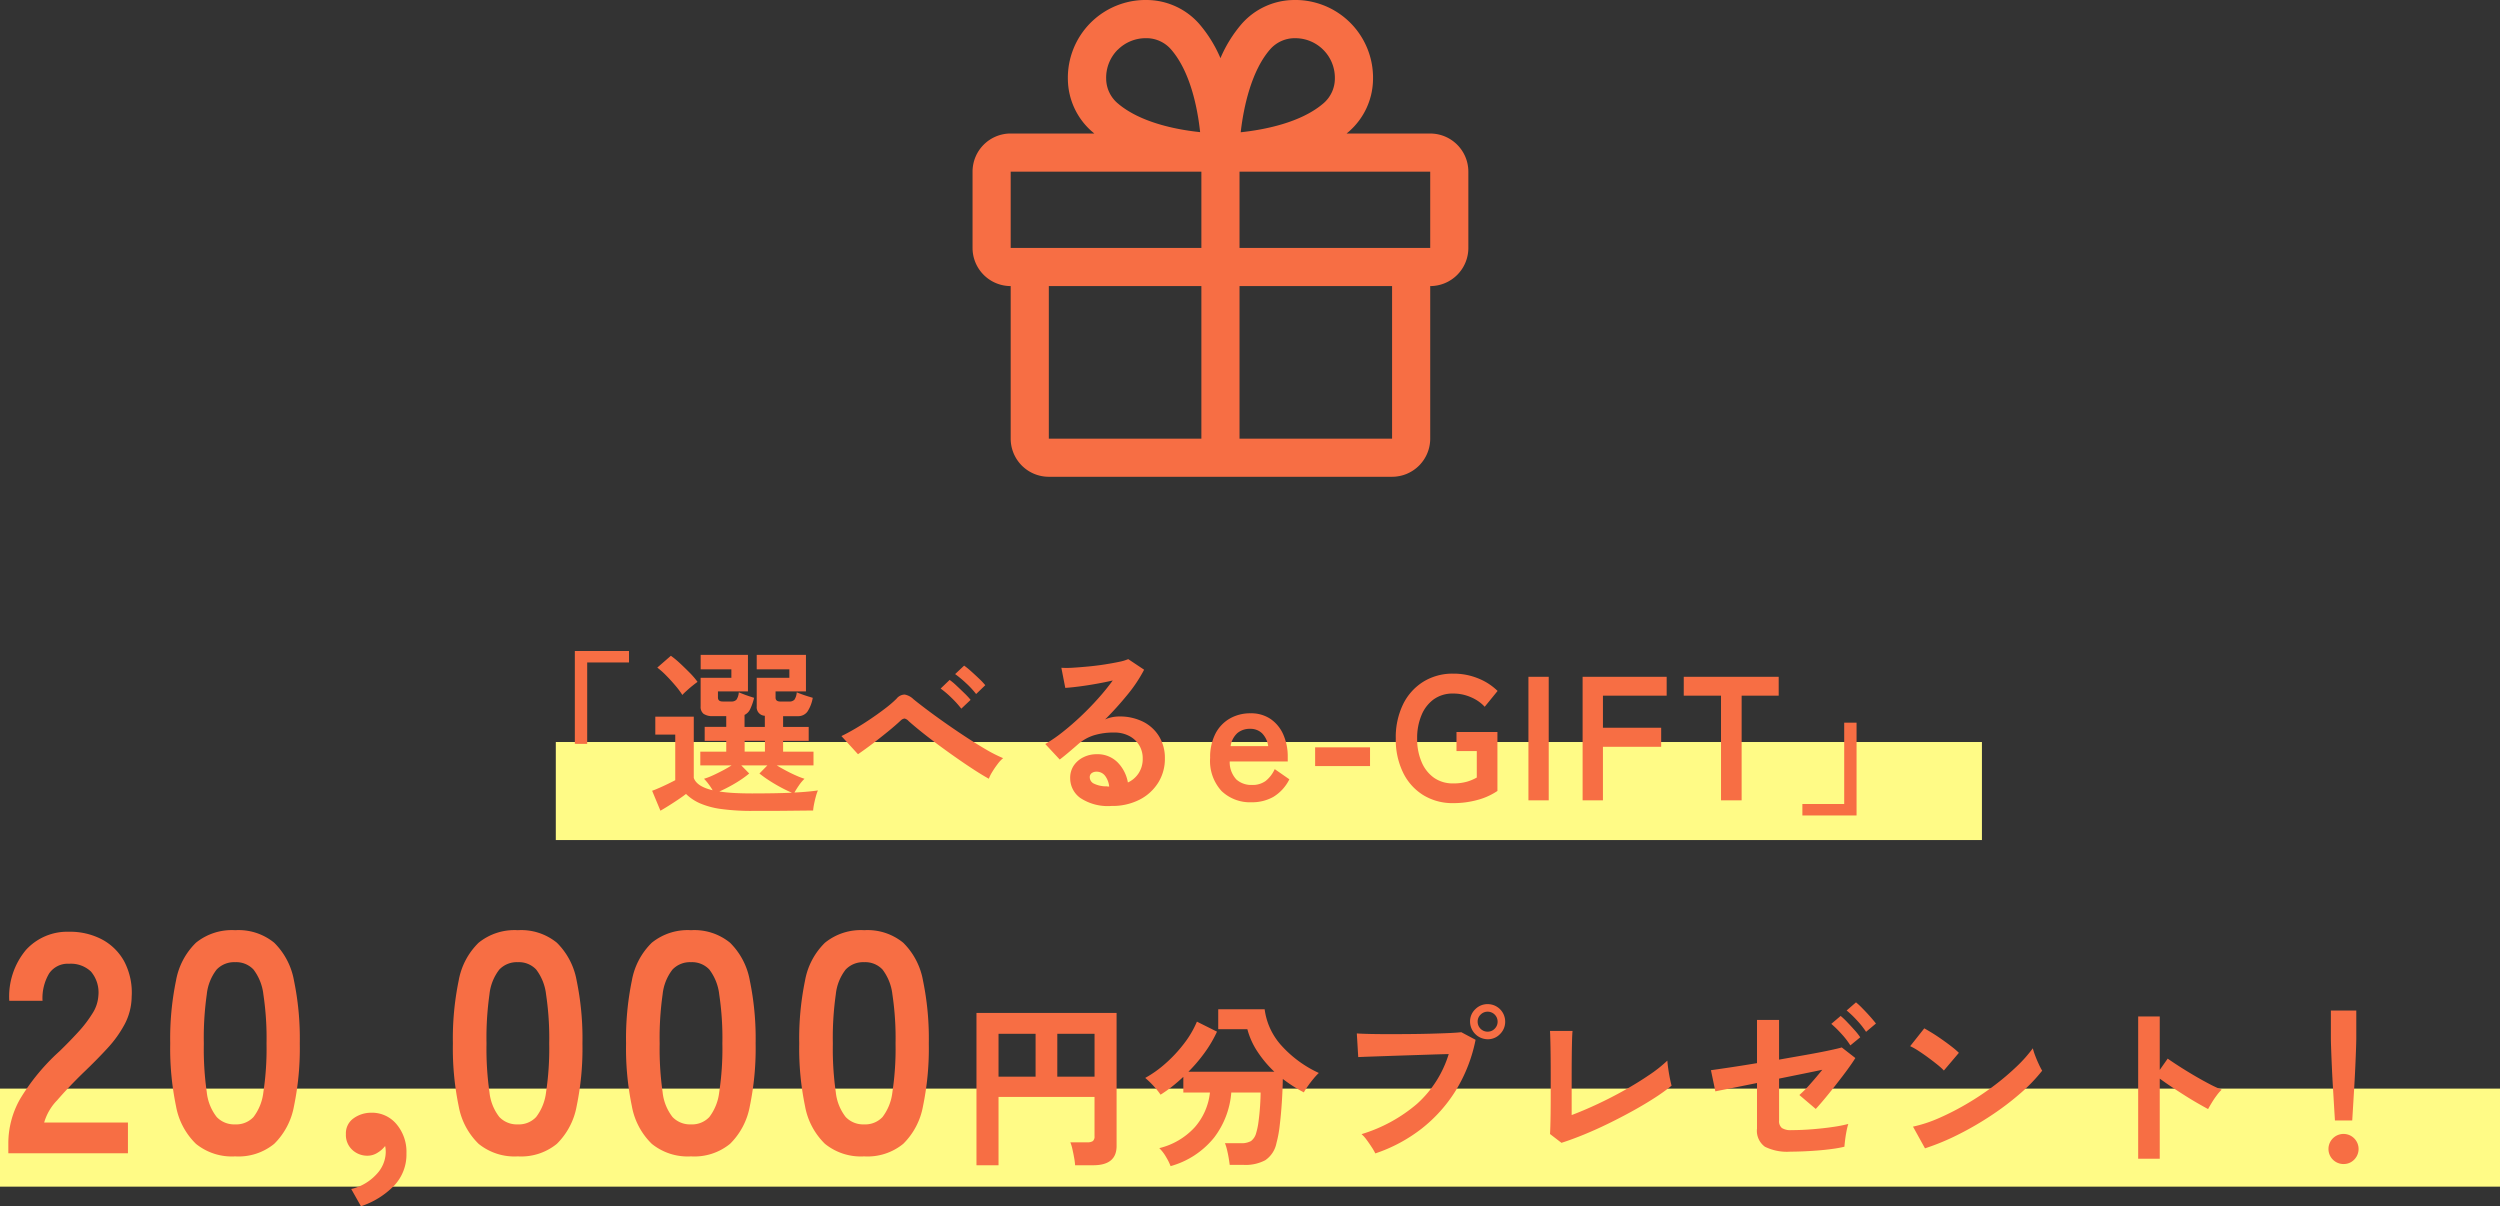 <svg xmlns="http://www.w3.org/2000/svg" width="255" height="123.039" viewBox="0 0 255 123.039">
  <rect x="0" y="0" width="255" height="123.039" fill="#333333" stroke="none"/>
  <g id="グループ_15368" data-name="グループ 15368" transform="translate(0 -1728)">
    <g id="グループ_7216" data-name="グループ 7216" transform="translate(0 626.385)">
      <path id="パス_7404" data-name="パス 7404" d="M0,0H145.465" transform="translate(56.692 1182.3)" fill="rgba(0,0,0,0)" stroke="#fffb86" stroke-width="10"/>
      <path id="パス_10555" data-name="パス 10555" d="M0,0H255" transform="translate(0 1217.653)" fill="rgba(0,0,0,0)" stroke="#fffb86" stroke-width="10"/>
      <path id="パス_11419" data-name="パス 11419" d="M-65.367-5.76v-9.468h5.526v1.17h-4.266v8.3ZM-47.2,1.08A22.948,22.948,0,0,1-50.418.891,8.249,8.249,0,0,1-52.587.315a4.763,4.763,0,0,1-1.44-.963q-.324.252-.792.567t-.954.621q-.486.306-.864.522l-.846-2.034q.306-.108.756-.306t.891-.414q.441-.216.711-.36V-6.7h-2.034V-8.532h3.924v6.246q.306.882,1.926,1.26a6.974,6.974,0,0,0-.414-.621,4.95,4.95,0,0,0-.468-.549,6.422,6.422,0,0,0,.873-.333q.495-.225,1.017-.5t.918-.531h-3.186v-1.4h2.646v-1.1h-2.2V-7.488h2.2v-1.1h-1.35a1.566,1.566,0,0,1-.963-.234.882.882,0,0,1-.3-.738v-2.934H-49.4v-.864h-3.132v-1.476h4.824v3.726h-3.06v.63q0,.4.486.4h.864a.677.677,0,0,0,.54-.189,1.521,1.521,0,0,0,.234-.747l.477.189q.3.117.6.216t.486.153a5.762,5.762,0,0,1-.4,1.152,1.208,1.208,0,0,1-.576.594v1.224h2.07V-8.622a.862.862,0,0,1-.828-.936v-2.934h3.33v-.864h-3.33v-1.476h5.022v3.726h-3.1v.63q0,.4.486.4h.9a.677.677,0,0,0,.54-.189,1.521,1.521,0,0,0,.234-.747q.18.072.495.189t.639.216l.5.153a3.679,3.679,0,0,1-.558,1.431,1.177,1.177,0,0,1-.99.441h-1.476v1.1h2.61v1.422h-2.61v1.1h3.1v1.4h-3.744q.414.252.936.531t1.026.5a7.41,7.41,0,0,0,.864.333,4.145,4.145,0,0,0-.567.675q-.279.405-.459.729,1.44-.072,2.394-.216a4.288,4.288,0,0,0-.2.585q-.108.387-.189.792a5.39,5.39,0,0,0-.1.675q-.5,0-1.305.009l-1.71.018q-.909.009-1.737.009Zm0-1.782q1.17,0,2.16-.018t1.818-.054q-.522-.216-1.143-.549t-1.2-.711a11.611,11.611,0,0,1-.972-.7l.81-.828h-2.664l.81.828a9.455,9.455,0,0,1-.873.648q-.513.342-1.08.648t-1.089.54a14.972,14.972,0,0,0,1.53.153Q-48.249-.7-47.2-.7Zm-7.2-10.044a8.459,8.459,0,0,0-.711-.954q-.441-.522-.927-1.017a8.236,8.236,0,0,0-.918-.819l1.386-1.206a9.312,9.312,0,0,1,.936.774q.5.468.99.963a7.725,7.725,0,0,1,.792.927q-.18.126-.486.369t-.6.513Q-54.243-10.926-54.4-10.746Zm6.354,5.778h2.07v-1.1h-2.07ZM-23.139-2.2q-.594-.324-1.431-.864t-1.782-1.2q-.945-.657-1.881-1.35t-1.746-1.341q-.81-.648-1.35-1.134a.758.758,0,0,0-.414-.252.721.721,0,0,0-.4.216q-.558.522-1.3,1.125t-1.521,1.2q-.783.594-1.521,1.1l-1.692-1.854q.54-.252,1.314-.7t1.593-1q.819-.549,1.539-1.1a11.752,11.752,0,0,0,1.17-1,1.089,1.089,0,0,1,.837-.432,1.714,1.714,0,0,1,.891.468q.414.342,1.233.963t1.863,1.359q1.044.738,2.151,1.467T-23.454-5.2a14.154,14.154,0,0,0,1.773.9,3.31,3.31,0,0,0-.549.585,9.008,9.008,0,0,0-.549.8A4,4,0,0,0-23.139-2.2Zm-2.808-7.146a10.064,10.064,0,0,0-1.008-1.116,9.4,9.4,0,0,0-1.1-.936l.918-.882a6.387,6.387,0,0,1,.7.585q.414.387.819.783a7.817,7.817,0,0,1,.621.666Zm1.512-1.494a8.819,8.819,0,0,0-1.026-1.107,11.007,11.007,0,0,0-1.116-.927l.918-.864a7.469,7.469,0,0,1,.7.567q.414.369.828.765a7.234,7.234,0,0,1,.63.666ZM-10.629.576a5.077,5.077,0,0,1-3.186-.819A2.482,2.482,0,0,1-14.841-2.25a2.234,2.234,0,0,1,.378-1.314,2.538,2.538,0,0,1,.99-.837,2.97,2.97,0,0,1,1.314-.3,2.891,2.891,0,0,1,2.151.828A3.879,3.879,0,0,1-8.955-1.818a2.6,2.6,0,0,0,1.089-.936,2.649,2.649,0,0,0,.423-1.512,2.553,2.553,0,0,0-.36-1.35A2.581,2.581,0,0,0-8.82-6.561a3.179,3.179,0,0,0-1.521-.351,6.839,6.839,0,0,0-2.1.288,4.55,4.55,0,0,0-1.611.918q-.324.288-.855.738t-1,.81l-1.476-1.584A14.983,14.983,0,0,0-15.651-6.93q.918-.72,1.854-1.6t1.782-1.827A23.447,23.447,0,0,0-10.5-12.222q-.774.18-1.683.342t-1.746.27q-.837.108-1.413.144l-.4-2.052a9.237,9.237,0,0,0,1.215-.009q.729-.045,1.575-.126t1.647-.207q.8-.126,1.44-.261a4.608,4.608,0,0,0,.945-.279l1.62,1.08a14.533,14.533,0,0,1-1.683,2.529,32.685,32.685,0,0,1-2.3,2.547,3.155,3.155,0,0,1,.684-.225,3.517,3.517,0,0,1,.738-.081,5.3,5.3,0,0,1,2.466.54,4.025,4.025,0,0,1,1.629,1.5,4.231,4.231,0,0,1,.585,2.241A4.581,4.581,0,0,1-5.85-1.818a4.82,4.82,0,0,1-1.9,1.746A6.071,6.071,0,0,1-10.629.576Zm-.234-1.98a2.168,2.168,0,0,0-.423-1.1,1.066,1.066,0,0,0-.873-.414.8.8,0,0,0-.486.144.5.5,0,0,0-.2.432.734.734,0,0,0,.4.63,2.918,2.918,0,0,0,1.359.288.34.34,0,0,0,.108.018ZM3.663.2A4.192,4.192,0,0,1,.6-.945,4.539,4.539,0,0,1-.567-4.338,5.241,5.241,0,0,1-.045-6.759,3.758,3.758,0,0,1,1.413-8.325a4.154,4.154,0,0,1,2.142-.549,3.519,3.519,0,0,1,2.052.585A3.743,3.743,0,0,1,6.9-6.7a5.506,5.506,0,0,1,.45,2.268v.468H1.431a2.583,2.583,0,0,0,.684,1.845A2.282,2.282,0,0,0,3.7-1.566a2.248,2.248,0,0,0,1.386-.4,3.283,3.283,0,0,0,.936-1.215L7.515-2.142A4.341,4.341,0,0,1,5.886-.351,4.41,4.41,0,0,1,3.663.2ZM1.521-5.526H5.355a2.284,2.284,0,0,0-.621-1.305A1.681,1.681,0,0,0,3.519-7.29a1.956,1.956,0,0,0-1.305.432A2.252,2.252,0,0,0,1.521-5.526Zm8.622,2.034V-5.4h5.6v1.908ZM24.219.288a5.691,5.691,0,0,1-3.033-.81,5.537,5.537,0,0,1-2.07-2.3A7.659,7.659,0,0,1,18.369-6.3a7.7,7.7,0,0,1,.747-3.5,5.6,5.6,0,0,1,2.07-2.3,5.643,5.643,0,0,1,3.033-.819,6.606,6.606,0,0,1,2.583.495,6.013,6.013,0,0,1,1.953,1.269L27.441-9.54a4.084,4.084,0,0,0-1.4-.972,4.468,4.468,0,0,0-1.827-.378,3.308,3.308,0,0,0-1.953.576A3.732,3.732,0,0,0,21-8.7a5.983,5.983,0,0,0-.45,2.4A5.934,5.934,0,0,0,21-3.915,3.732,3.732,0,0,0,22.266-2.3a3.308,3.308,0,0,0,1.953.576A4.968,4.968,0,0,0,25.632-1.9a4.633,4.633,0,0,0,1-.423v-2.7h-2.07V-6.966h4.176V-.954a6.658,6.658,0,0,1-2.007.909A9.2,9.2,0,0,1,24.219.288ZM31.9,0V-12.6h2.07V0Zm5.526,0V-12.6H46v1.926H39.5V-7.4h5.94v1.944H39.5V0ZM51.543,0V-10.674h-3.8V-12.6h9.684v1.926h-3.78V0Zm8.3,1.548V.378h4.266v-8.3h1.26V1.548ZM-123.15,36V34.944a9.166,9.166,0,0,1,1.2-4.48,21.462,21.462,0,0,1,4.016-4.864q.992-.96,1.888-1.936a12.484,12.484,0,0,0,1.472-1.92,3.758,3.758,0,0,0,.608-1.808,3.3,3.3,0,0,0-.752-2.464,2.973,2.973,0,0,0-2.224-.8,2.3,2.3,0,0,0-2.048.992,4.927,4.927,0,0,0-.672,2.784h-3.392a7.4,7.4,0,0,1,1.7-5.184,5.7,5.7,0,0,1,4.416-1.856,6.991,6.991,0,0,1,3.312.768,5.573,5.573,0,0,1,2.288,2.24,6.825,6.825,0,0,1,.768,3.616,6.189,6.189,0,0,1-.7,2.784,11.734,11.734,0,0,1-1.776,2.48q-1.1,1.2-2.512,2.544-1.472,1.44-2.608,2.752a5.4,5.4,0,0,0-1.328,2.272h8.544V36Zm23.136.32a5.813,5.813,0,0,1-4-1.28,7.121,7.121,0,0,1-2.032-3.84,29.027,29.027,0,0,1-.592-6.4,29.251,29.251,0,0,1,.592-6.416,7.133,7.133,0,0,1,2.032-3.856,5.813,5.813,0,0,1,4-1.28,5.751,5.751,0,0,1,3.984,1.28,7.192,7.192,0,0,1,2.016,3.856,29.251,29.251,0,0,1,.592,6.416,29.027,29.027,0,0,1-.592,6.4,7.179,7.179,0,0,1-2.016,3.84A5.751,5.751,0,0,1-100.014,36.32Zm0-3.264a2.412,2.412,0,0,0,1.872-.752,5.138,5.138,0,0,0,1.008-2.544,29.772,29.772,0,0,0,.32-4.96,30.027,30.027,0,0,0-.32-4.992,5.138,5.138,0,0,0-1.008-2.544,2.412,2.412,0,0,0-1.872-.752,2.463,2.463,0,0,0-1.888.752,4.947,4.947,0,0,0-1.008,2.544,31.58,31.58,0,0,0-.3,4.992,31.313,31.313,0,0,0,.3,4.96A4.947,4.947,0,0,0-101.9,32.3,2.463,2.463,0,0,0-100.014,33.056Zm12.832,8.352-.992-1.76a5.037,5.037,0,0,0,2.56-1.488,3.348,3.348,0,0,0,.96-2.256q0-.192-.016-.352a2.024,2.024,0,0,0-.048-.288,2.838,2.838,0,0,1-.8.7,1.9,1.9,0,0,1-.992.288,2.24,2.24,0,0,1-1.552-.592,2.067,2.067,0,0,1-.656-1.616,1.859,1.859,0,0,1,.752-1.584,3.057,3.057,0,0,1,1.776-.592,3.25,3.25,0,0,1,2.608,1.136,4.377,4.377,0,0,1,1.04,3.024,4.6,4.6,0,0,1-1.28,3.3A8.424,8.424,0,0,1-87.182,41.408Zm16-5.088a5.813,5.813,0,0,1-4-1.28,7.121,7.121,0,0,1-2.032-3.84,29.027,29.027,0,0,1-.592-6.4,29.251,29.251,0,0,1,.592-6.416,7.133,7.133,0,0,1,2.032-3.856,5.813,5.813,0,0,1,4-1.28,5.751,5.751,0,0,1,3.984,1.28,7.192,7.192,0,0,1,2.016,3.856A29.251,29.251,0,0,1-64.59,24.8a29.027,29.027,0,0,1-.592,6.4A7.179,7.179,0,0,1-67.2,35.04,5.751,5.751,0,0,1-71.182,36.32Zm0-3.264A2.412,2.412,0,0,0-69.31,32.3,5.138,5.138,0,0,0-68.3,29.76a29.772,29.772,0,0,0,.32-4.96,30.027,30.027,0,0,0-.32-4.992,5.138,5.138,0,0,0-1.008-2.544,2.412,2.412,0,0,0-1.872-.752,2.463,2.463,0,0,0-1.888.752,4.947,4.947,0,0,0-1.008,2.544,31.58,31.58,0,0,0-.3,4.992,31.313,31.313,0,0,0,.3,4.96A4.947,4.947,0,0,0-73.07,32.3,2.463,2.463,0,0,0-71.182,33.056Zm17.664,3.264a5.813,5.813,0,0,1-4-1.28A7.121,7.121,0,0,1-59.55,31.2a29.026,29.026,0,0,1-.592-6.4,29.25,29.25,0,0,1,.592-6.416,7.133,7.133,0,0,1,2.032-3.856,5.813,5.813,0,0,1,4-1.28,5.751,5.751,0,0,1,3.984,1.28,7.192,7.192,0,0,1,2.016,3.856,29.25,29.25,0,0,1,.592,6.416,29.027,29.027,0,0,1-.592,6.4,7.179,7.179,0,0,1-2.016,3.84A5.751,5.751,0,0,1-53.518,36.32Zm0-3.264a2.412,2.412,0,0,0,1.872-.752,5.138,5.138,0,0,0,1.008-2.544,29.772,29.772,0,0,0,.32-4.96,30.027,30.027,0,0,0-.32-4.992,5.138,5.138,0,0,0-1.008-2.544,2.412,2.412,0,0,0-1.872-.752,2.463,2.463,0,0,0-1.888.752,4.947,4.947,0,0,0-1.008,2.544,31.58,31.58,0,0,0-.3,4.992,31.313,31.313,0,0,0,.3,4.96A4.947,4.947,0,0,0-55.406,32.3,2.463,2.463,0,0,0-53.518,33.056Zm17.664,3.264a5.813,5.813,0,0,1-4-1.28,7.121,7.121,0,0,1-2.032-3.84,29.026,29.026,0,0,1-.592-6.4,29.25,29.25,0,0,1,.592-6.416,7.133,7.133,0,0,1,2.032-3.856,5.813,5.813,0,0,1,4-1.28,5.751,5.751,0,0,1,3.984,1.28,7.192,7.192,0,0,1,2.016,3.856,29.25,29.25,0,0,1,.592,6.416,29.027,29.027,0,0,1-.592,6.4,7.179,7.179,0,0,1-2.016,3.84A5.751,5.751,0,0,1-35.854,36.32Zm0-3.264a2.412,2.412,0,0,0,1.872-.752,5.138,5.138,0,0,0,1.008-2.544,29.772,29.772,0,0,0,.32-4.96,30.027,30.027,0,0,0-.32-4.992,5.138,5.138,0,0,0-1.008-2.544,2.412,2.412,0,0,0-1.872-.752,2.463,2.463,0,0,0-1.888.752,4.947,4.947,0,0,0-1.008,2.544,31.58,31.58,0,0,0-.3,4.992,31.313,31.313,0,0,0,.3,4.96A4.947,4.947,0,0,0-37.742,32.3,2.463,2.463,0,0,0-35.854,33.056ZM-24.4,37.224V21.69h14.292V35.262q0,1.962-2.376,1.962h-1.854a6.876,6.876,0,0,0-.1-.765q-.081-.459-.18-.891a4.152,4.152,0,0,0-.207-.684h1.746a.938.938,0,0,0,.549-.126.6.6,0,0,0,.171-.5v-4H-22.15v6.966Zm8.244-9.036h3.8V23.814h-3.8Zm-5.994,0h3.78V23.814h-3.78ZM-4.6,37.314a5.622,5.622,0,0,0-.459-.927,4.137,4.137,0,0,0-.693-.909,7.179,7.179,0,0,0,3.636-2.151,6.394,6.394,0,0,0,1.53-3.519H-3.3v-1.6q-.576.54-1.161,1a13.334,13.334,0,0,1-1.161.819,7.1,7.1,0,0,0-.693-.864,8.671,8.671,0,0,0-.873-.846,11.414,11.414,0,0,0,2.061-1.467,14.1,14.1,0,0,0,1.89-2.025,9.97,9.97,0,0,0,1.323-2.25L.134,23.6a12.652,12.652,0,0,1-1.26,2.142,16.088,16.088,0,0,1-1.656,1.944H5.984a11.565,11.565,0,0,1-1.7-2.016A7.774,7.774,0,0,1,3.23,23.346H.26V21.312H4.994a6.8,6.8,0,0,0,1.71,3.7,11.757,11.757,0,0,0,3.816,2.8,6.2,6.2,0,0,0-.549.594q-.3.36-.558.729a7.708,7.708,0,0,0-.423.657Q8.432,29.5,7.9,29.16t-1.053-.738q-.018,1.134-.1,2.385t-.216,2.358A11.786,11.786,0,0,1,6.2,34.956a2.747,2.747,0,0,1-1.143,1.755,4.27,4.27,0,0,1-2.187.477H1.43q-.036-.306-.108-.729t-.171-.828a4.309,4.309,0,0,0-.207-.657h1.6A1.986,1.986,0,0,0,3.6,34.758a1.494,1.494,0,0,0,.531-.828,7.146,7.146,0,0,0,.243-1.2q.1-.747.153-1.548t.054-1.377H1.592a8.686,8.686,0,0,1-1.755,4.6A8.657,8.657,0,0,1-4.6,37.314Zm20.88-1.3a5.379,5.379,0,0,0-.351-.612q-.243-.378-.522-.756a3.6,3.6,0,0,0-.531-.594,15.667,15.667,0,0,0,5.67-3.1,11.243,11.243,0,0,0,3.222-5.067q-.846.018-1.917.054l-2.2.072q-1.134.036-2.169.072l-1.809.063q-.774.027-1.134.045l-.144-2.412q.522.036,1.377.054t1.881.018q1.026,0,2.124-.009t2.115-.036q1.017-.027,1.845-.063t1.314-.09l1.458.774A15.707,15.707,0,0,1,24.5,29.583a14.9,14.9,0,0,1-3.492,3.906A15.886,15.886,0,0,1,16.28,36.018ZM27.746,24.372a1.813,1.813,0,0,1-1.8-1.8,1.7,1.7,0,0,1,.531-1.26,1.747,1.747,0,0,1,1.269-.522,1.782,1.782,0,0,1,1.782,1.782,1.747,1.747,0,0,1-.522,1.269A1.7,1.7,0,0,1,27.746,24.372Zm0-.774a.97.97,0,0,0,.711-.3.991.991,0,0,0,.3-.729,1.014,1.014,0,0,0-1.008-1.008.991.991,0,0,0-.729.3.97.97,0,0,0-.3.711A1.014,1.014,0,0,0,27.746,23.6Zm7.524,11.34-1.17-.9q.018-.216.036-.81t.027-1.422q.009-.828.009-1.791t0-1.9q0-1.044-.009-1.971t-.027-1.62q-.018-.693-.036-1h2.3q-.036.324-.054,1.044t-.027,1.62q-.009.9-.009,1.818v4.1q1.242-.468,2.646-1.125t2.763-1.422q1.359-.765,2.493-1.539A13.874,13.874,0,0,0,46.07,26.55q.018.306.09.819t.171,1q.1.486.171.738a18.646,18.646,0,0,1-1.737,1.251q-1.017.657-2.223,1.323t-2.475,1.287q-1.269.621-2.5,1.125T35.27,34.938Zm23.346.9a5.079,5.079,0,0,1-2.592-.5,2.008,2.008,0,0,1-.81-1.854V28.836q-1.062.216-1.98.4l-1.521.3q-.6.117-.747.153l-.45-2.16q.648-.09,1.917-.279t2.781-.441v-4.41h2.25v4.05l2.763-.486q1.323-.234,2.3-.441t1.332-.315l1.386,1.08q-.288.468-.792,1.161T63.359,28.89q-.585.756-1.152,1.44t-1,1.152L59.534,30.06a11.441,11.441,0,0,0,1.107-1.116q.639-.72,1.233-1.458-.846.18-2.007.414l-2.4.486V32.67a.888.888,0,0,0,.288.756,1.621,1.621,0,0,0,.954.216q1.026,0,2.151-.09t2.1-.234a13.945,13.945,0,0,0,1.566-.306,6.134,6.134,0,0,0-.18.729q-.09.459-.144.9t-.072.693a11.652,11.652,0,0,1-1.233.225q-.729.1-1.53.162t-1.521.09Q59.12,35.838,58.616,35.838Zm7.722-12.222a8.7,8.7,0,0,0-.936-1.179,10.283,10.283,0,0,0-1.044-1l.954-.828a7.817,7.817,0,0,1,.666.621q.4.405.774.828t.594.711ZM64.736,25a7.968,7.968,0,0,0-.918-1.188,11.224,11.224,0,0,0-1.026-1.008l.954-.81a7.078,7.078,0,0,1,.657.621q.387.405.765.828a6.217,6.217,0,0,1,.576.729ZM72.35,35.5l-1.224-2.214a13.829,13.829,0,0,0,2.691-.891,27.049,27.049,0,0,0,2.835-1.458,28.523,28.523,0,0,0,2.7-1.8,25.831,25.831,0,0,0,2.313-1.953,13.945,13.945,0,0,0,1.683-1.89,6.219,6.219,0,0,0,.243.756q.171.45.369.873a6.854,6.854,0,0,0,.342.657A16.915,16.915,0,0,1,82.1,29.871,28.125,28.125,0,0,1,79.172,32.1a31.884,31.884,0,0,1-3.348,1.953A24.21,24.21,0,0,1,72.35,35.5Zm1.926-7.938a6.462,6.462,0,0,0-.657-.594q-.423-.342-.936-.72t-1-.693a6.555,6.555,0,0,0-.846-.477l1.44-1.818q.36.2.846.5t1,.666q.513.36.963.711a7.967,7.967,0,0,1,.72.621Zm19.818,9V22.05h2.2V27.5l.81-1.152q.432.306,1.143.765t1.521.936q.81.477,1.566.873a12.147,12.147,0,0,0,1.278.594,4.31,4.31,0,0,0-.495.567,8.819,8.819,0,0,0-.513.756q-.234.387-.378.657-.432-.234-1.071-.6t-1.35-.819q-.711-.45-1.368-.891t-1.143-.8v8.172Zm20.07-3.906q-.036-.558-.09-1.467t-.117-1.962q-.063-1.053-.108-2.07t-.072-1.8q-.027-.783-.027-1.125v-2.79h2.592v2.79q0,.342-.027,1.125t-.072,1.8q-.045,1.017-.108,2.07t-.117,1.962q-.054.909-.09,1.467Zm.882,4.446a1.536,1.536,0,1,1,1.08-.45A1.473,1.473,0,0,1,115.046,37.1Z" transform="translate(124 1183.246)" fill="#f76e44"/>
    </g>
    <path id="ph_gift" d="M49.682,15.617H41.153c.095-.08.192-.158.284-.243a7.179,7.179,0,0,0,2.41-5.21A7.931,7.931,0,0,0,35.687,2a7.18,7.18,0,0,0-5.213,2.409,13.371,13.371,0,0,0-2.188,3.521A13.37,13.37,0,0,0,26.1,4.411,7.18,7.18,0,0,0,20.885,2a7.931,7.931,0,0,0-8.16,8.162,7.18,7.18,0,0,0,2.409,5.21c.092.08.19.158.284.243H6.89A3.89,3.89,0,0,0,3,19.507v7.78a3.89,3.89,0,0,0,3.89,3.89V46.739a3.89,3.89,0,0,0,3.89,3.89H45.792a3.89,3.89,0,0,0,3.89-3.89V31.178a3.89,3.89,0,0,0,3.89-3.89v-7.78a3.89,3.89,0,0,0-3.89-3.89ZM33.392,6.988a3.331,3.331,0,0,1,2.431-1.094h.119a4.041,4.041,0,0,1,4.014,4.15,3.33,3.33,0,0,1-1.094,2.431c-2.307,2.042-6.137,2.762-8.51,3.015C30.645,12.916,31.447,9.174,33.392,6.988ZM17.81,7.076a4.043,4.043,0,0,1,2.84-1.184h.119A3.331,3.331,0,0,1,23.2,6.986c2.04,2.3,2.76,6.127,3.013,8.49-2.363-.243-6.185-.973-8.49-3.012a3.33,3.33,0,0,1-1.094-2.431A4.036,4.036,0,0,1,17.8,7.076ZM6.89,19.507H26.341v7.78H6.89Zm3.89,11.671H26.341V46.739H10.78ZM45.792,46.739H30.231V31.178H45.792Zm3.89-19.451H30.231v-7.78H49.682Z" transform="translate(96.2 1726.002)" fill="#f76e44"/>
  </g>
</svg>
